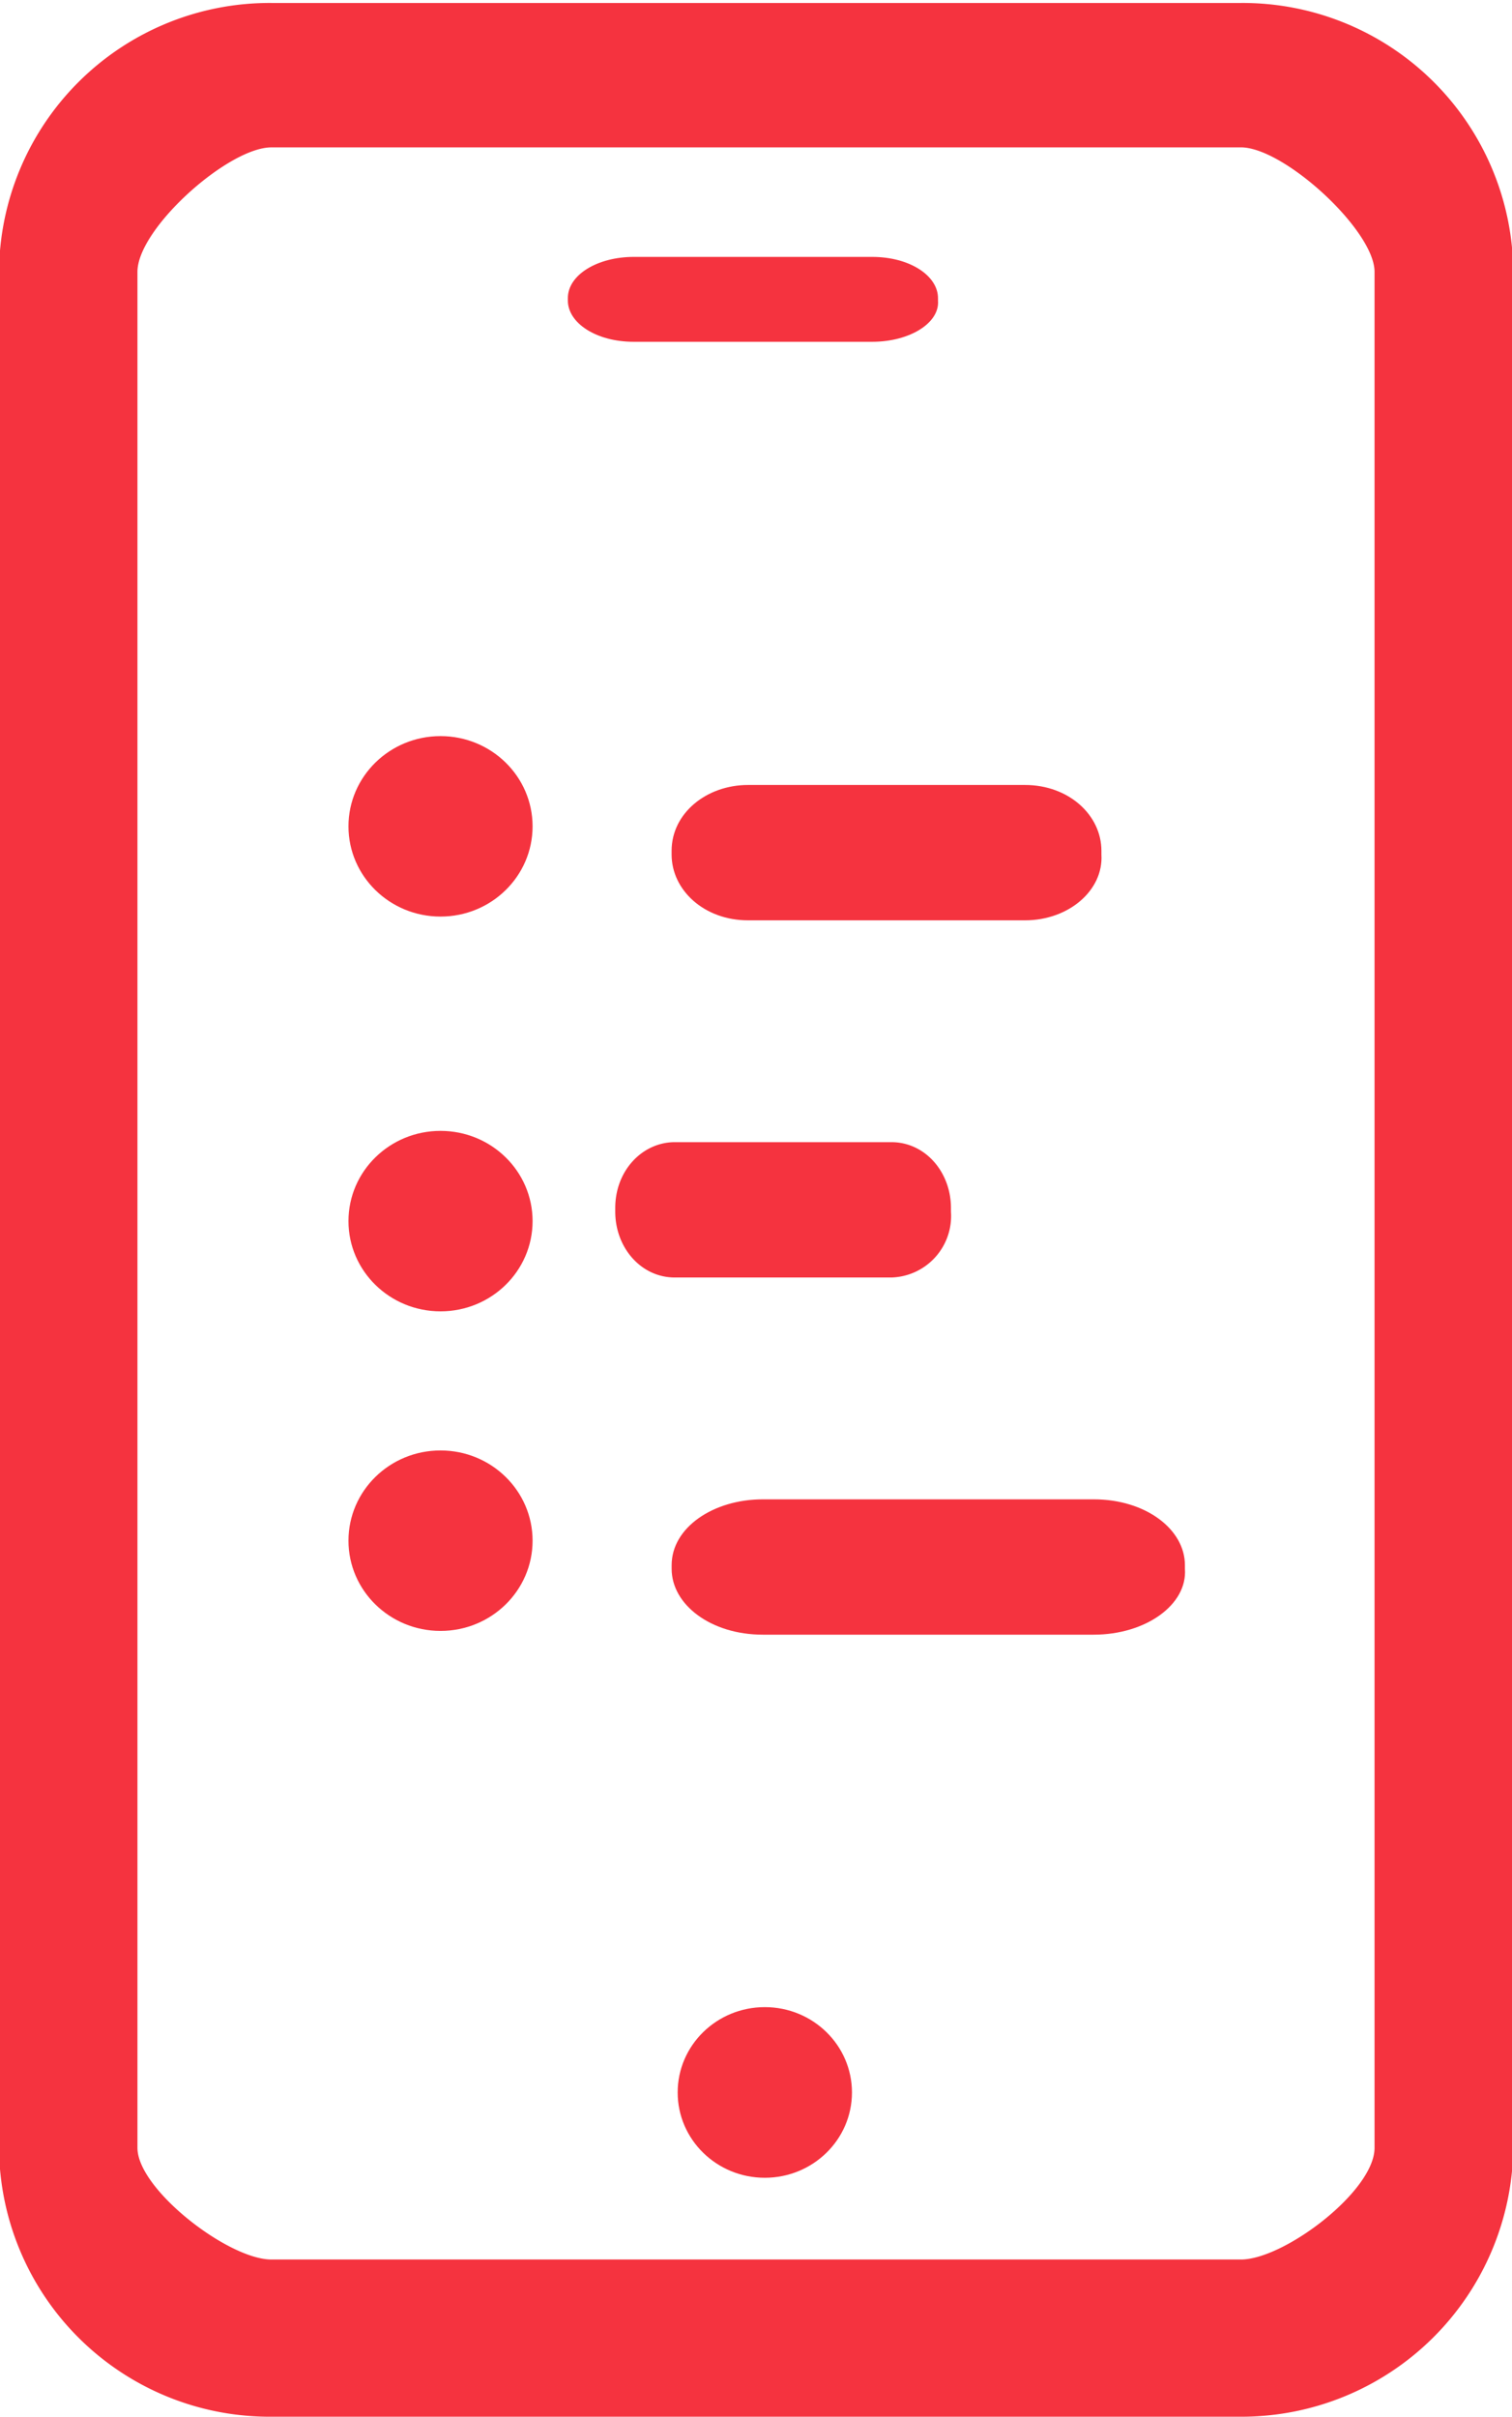 <svg xmlns="http://www.w3.org/2000/svg" width="154" height="246"><defs><clipPath id="a"><path d="M0 0h154v246H0z"/></clipPath></defs><g data-name="Artboard – 1" clip-path="url(#a)"><g transform="translate(-273 -107.998)" fill="#f5333f"><path data-name="Path 7" d="M399.384 354h-98.738a27.564 27.564 0 01-27.746-27.366v-190.97a27.564 27.564 0 0127.746-27.364h98.738a27.564 27.564 0 0127.746 27.364v190.97A27.688 27.688 0 01399.384 354zm-98.738-231c-4.4 0-13.646 8.265-13.646 12.666v190.968c0 4.21 9.245 11.364 13.646 11.364h98.738c4.4 0 13.616-6.962 13.616-11.364v-190.97c0-4.21-9.214-12.666-13.616-12.666h-98.738z"/><path data-name="Path 8" d="M361.837 142.789h-24.3c-3.827 0-6.7-1.919-6.7-4.2v-.24c0-2.4 3.062-4.2 6.7-4.2h24.3c3.827 0 6.7 1.919 6.7 4.2v.24c.188 2.28-2.874 4.2-6.7 4.2z"/><ellipse data-name="Ellipse 2" cx="8.876" cy="8.685" rx="8.876" ry="8.685" transform="translate(342.022 312.307)"/><ellipse data-name="Ellipse 3" cx="9.376" cy="9.185" rx="9.376" ry="9.185" transform="translate(308.492 182.928)"/><ellipse data-name="Ellipse 4" cx="9.376" cy="9.185" rx="9.376" ry="9.185" transform="translate(308.492 223.112)"/><ellipse data-name="Ellipse 5" cx="9.376" cy="9.185" rx="9.376" ry="9.185" transform="translate(308.492 255.642)"/><path data-name="Path 9" d="M377.404 201.68h-28.222c-4.445 0-7.778-3.062-7.778-6.7v-.377c0-3.827 3.556-6.7 7.778-6.7h28.222c4.445 0 7.778 3.062 7.778 6.7v.383c.222 3.633-3.33 6.694-7.778 6.694z"/><path data-name="Path 10" d="M363.781 238.037h-22.042c-3.471 0-6.075-3.062-6.075-6.7v-.377c0-3.827 2.777-6.7 6.075-6.7h22.043c3.471 0 6.075 3.062 6.075 6.7v.383a6.262 6.262 0 01-6.076 6.694z"/><path data-name="Path 11" d="M384.397 274.394h-33.7c-5.308 0-9.289-3.062-9.289-6.7v-.377c0-3.827 4.246-6.7 9.289-6.7h33.7c5.308 0 9.289 3.062 9.289 6.7v.383c.265 3.633-3.982 6.694-9.289 6.694z"/></g></g></svg>
